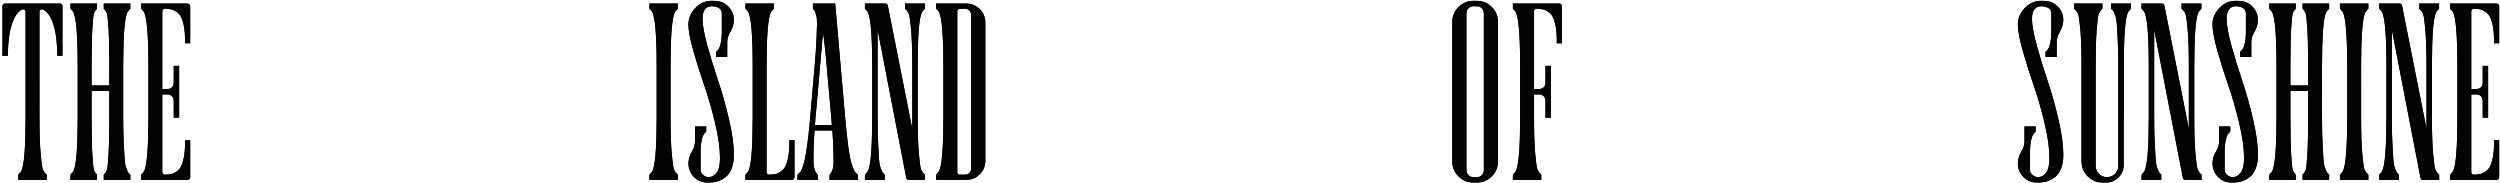 <svg xmlns="http://www.w3.org/2000/svg" xmlns:xlink="http://www.w3.org/1999/xlink" viewBox="0 0 695 51">
  <defs/>
  <defs>
    <path id="a" d="M12.988 66v-1.436l-.171-.171c-.41-.365-.712-.798-.906-1.299-.194-.501-.399-1.948-.615-4.341-.216-2.393-.325-5.765-.325-10.117V19.276c0-.251.103-.444.308-.581.205-.137.433-.148.684-.034 1.185.524 2.142 1.903 2.871 4.136.729 2.233 1.094 5.138 1.094 8.716h1.436V17.704c0-.182-.068-.347-.205-.496-.137-.148-.296-.222-.479-.222H1.401c-.182 0-.347.074-.496.222-.148.148-.222.313-.222.496v13.809H2.188c0-3.577.365-6.483 1.094-8.716.729-2.233 1.675-3.612 2.837-4.136.251-.114.479-.103.684.034.205.137.308.33.308.581v29.36c0 8.294-.387 13.262-1.162 14.902-.137.251-.422.592-.854 1.025V66h7.896zm13.979 0v-1.436c-.41-.41-.689-.826-.837-1.248-.148-.422-.296-1.789-.444-4.102-.148-2.313-.222-5.839-.222-10.579v-7.383h4.922l-0 7.943c-.006 4.437-.08 7.776-.222 10.018-.148 2.336-.302 3.708-.461 4.119-.16.41-.444.82-.854 1.23V66h7.383v-1.436l-.598-.598c-.057-.057-.216-.422-.479-1.094s-.427-1.493-.496-2.461c-.068-.968-.154-2.455-.256-4.46-.103-2.005-.154-4.443-.154-7.314l0-14.791c.015-7.992.391-12.78 1.127-14.365.137-.273.422-.627.854-1.06v-1.436h-7.383v1.436c.41.41.695.82.854 1.23.16.41.313 1.783.461 4.119.148 2.336.222 5.862.222 10.579V39.75h-4.922v-5.4c0-4.74.074-8.266.222-10.579.148-2.313.296-3.68.444-4.102.148-.422.427-.837.837-1.248v-1.436h-7.383v1.436c.41.41.661.695.752.854.843 1.436 1.265 6.46 1.265 15.073l-0 14.791c-.015 7.992-.403 12.792-1.162 14.399-.137.251-.422.592-.854 1.025V66h7.383zm25.19 0c.182 0 .347-.074.496-.222.148-.148.222-.313.222-.496v-10.288h-1.436v.923c0 1.504-.108 2.797-.325 3.879-.216 1.082-.484 1.92-.803 2.512-.319.592-.741 1.065-1.265 1.418-.524.353-1.02.575-1.487.667-.467.091-1.042.148-1.726.171-.205 0-.376-.068-.513-.205-.137-.137-.205-.308-.205-.513V42.245h1.47c.479 0 .883.165 1.213.496.33.33.496.735.496 1.213v4.751h1.504V34.315h-1.504v4.717c0 .501-.16.911-.479 1.23-.319.319-.729.479-1.23.479h-1.47V19.14c0-.205.068-.376.205-.513.137-.137.308-.205.513-.205.684.023 1.259.08 1.726.171.467.091.963.313 1.487.667.524.353.946.826 1.265 1.418.319.592.587 1.43.803 2.512.216 1.082.325 2.375.325 3.879v.957h1.436V17.704c0-.182-.074-.347-.222-.496-.148-.148-.313-.222-.496-.222H39.238v1.436c.41.41.661.695.752.854.843 1.436 1.265 6.46 1.265 15.073l-0 14.791c-.015 7.992-.403 12.792-1.162 14.399-.137.251-.422.592-.854 1.025V66h12.92zm136.274 0v-1.436l-.171-.171c-.41-.365-.712-.798-.906-1.299-.194-.501-.399-1.948-.615-4.341-.216-2.393-.325-5.765-.325-10.117l0-14.791c.015-7.992.403-12.792 1.162-14.399.137-.251.422-.592.854-1.025v-1.436h-7.896v1.436c.41.41.661.695.752.854.843 1.436 1.265 6.46 1.265 15.073l-0 14.791c-.015 7.992-.403 12.792-1.162 14.399-.137.251-.422.592-.854 1.025V66h7.896zm8.579.752c.889 0 1.72-.12 2.495-.359.775-.239 1.515-.632 2.222-1.179.706-.547 1.265-1.35 1.675-2.41.41-1.06.615-2.319.615-3.777 0-2.712-.456-6.01-1.367-9.895-.911-3.885-1.908-7.428-2.991-10.63-1.082-3.201-2.079-6.449-2.991-9.741-.911-3.293-1.367-5.793-1.367-7.502 0-1.23.234-2.125.701-2.683.467-.558 1.065-.837 1.794-.837.798 0 1.475.16 2.034.479.558.319.837.809.837 1.47v5.4c0 1.048-.091 1.982-.273 2.803-.068.296-.137.564-.205.803-.068.239-.131.427-.188.564-.057.137-.142.279-.256.427-.114.148-.188.245-.222.291-.034.046-.114.125-.239.239-.125.114-.199.182-.222.205v1.436h3.11v-4.067c0-.957.239-1.846.718-2.666l.41-.752c.592-1.208.815-2.393.667-3.555-.148-1.162-.672-2.188-1.572-3.076-.9-.889-1.988-1.379-3.264-1.47-.046 0-.268-.006-.667-.017l-.141-.004c-.31-.009-.485-.013-.525-.013-1.755 0-3.264.678-4.529 2.034-1.265 1.356-1.897 2.877-1.897 4.563 0 1.618.456 4.045 1.367 7.28.911 3.236 1.92 6.431 3.025 9.587 1.105 3.156 2.113 6.648 3.025 10.476.911 3.828 1.367 7.087 1.367 9.775 0 1.937-.319 3.304-.957 4.102-.638.798-1.367 1.196-2.188 1.196-.547 0-1.06-.194-1.538-.581-.479-.387-.718-.843-.718-1.367v-5.4c0-1.048.091-1.982.273-2.803.068-.296.137-.558.205-.786.068-.228.131-.41.188-.547.057-.137.137-.279.239-.427.103-.148.171-.245.205-.291.034-.046.114-.125.239-.239.125-.114.199-.182.222-.205v-1.436h-3.11v4.033c0 .98-.239 1.88-.718 2.7l-.41.718c-.592 1.208-.815 2.398-.667 3.572.148 1.174.672 2.205 1.572 3.093.9.889 1.988 1.379 3.264 1.47h.752zM220.151 66c.182 0 .347-.074.496-.222.148-.148.222-.313.222-.496v-10.288h-1.436v.923c0 1.504-.108 2.797-.325 3.879-.216 1.082-.484 1.92-.803 2.512-.319.592-.741 1.065-1.265 1.418-.524.353-1.02.575-1.487.667-.467.091-1.042.148-1.726.171-.205 0-.376-.068-.513-.205-.137-.137-.205-.308-.205-.513l0-30.001c.015-7.992.403-12.792 1.162-14.399.137-.251.422-.592.854-1.025v-1.436h-7.896v1.436c.41.41.661.695.752.854.843 1.436 1.265 6.46 1.265 15.073v14.287c0 8.294-.387 13.262-1.162 14.902-.137.251-.422.592-.854 1.025V66h12.92zm7.178 0v-1.436c-.296-.319-.461-.496-.496-.53-.034-.034-.154-.33-.359-.889-.205-.558-.313-1.202-.325-1.931-.003-.168-.004-.358-.005-.569l-0-.451c.001-.64.009-1.434.023-2.38.023-1.538.114-3.389.273-5.554h4.956c.16 2.165.256 4.016.291 5.554.034 1.538.051 2.677.051 3.418s-.097 1.379-.291 1.914c-.194.535-.313.832-.359.889-.046.057-.205.234-.479.53V66h7.861v-1.436c-.046-.046-.114-.103-.205-.171-.319-.273-.575-.575-.769-.906-.194-.33-.45-.986-.769-1.965-.319-.98-.621-2.541-.906-4.683-.285-2.142-.575-4.876-.872-8.203l-2.769-31.65h-6.187v1.436c.273.296.444.49.513.581.068.091.194.461.376 1.111.182.649.268 1.464.256 2.444-.011.98-.063 2.472-.154 4.478-.091 2.005-.262 4.443-.513 7.314l-1.23 14.287c-.729 8.454-1.606 13.455-2.632 15.005-.114.182-.422.49-.923.923V66h5.64zm3.931-15.244h-4.717c.023-.251.051-.61.085-1.077.034-.467.063-.815.085-1.042l.649-7.144.615-7.144c0-.114.011-.291.034-.53.023-.239.046-.427.068-.564l.718-8.237c.194 1.207.407 2.954.64 5.242l.083.83c.098.995.199 2.081.303 3.259l1.265 14.287c.023.228.051.575.085 1.042.034.467.063.826.085 1.077zM245.957 66v-1.436l-.207-.207c-.217-.217-.347-.347-.391-.391-.041-.041-.137-.246-.287-.612l-.123-.306-.069-.176c-.262-.672-.427-1.493-.496-2.461-.068-.968-.154-2.455-.256-4.46-.103-2.005-.154-4.443-.154-7.314V24.232l7.964 41.187c.068.387.296.581.684.581h4.512v-1.436l-.171-.171c-.41-.365-.712-.798-.906-1.299-.194-.501-.399-1.948-.615-4.341-.216-2.393-.325-5.765-.325-10.117l0-14.791c.015-7.992.391-12.78 1.127-14.365.137-.273.422-.627.854-1.06v-1.436h-5.503v1.436l.171.171c.41.365.712.798.906 1.299.194.501.399 1.948.615 4.341.216 2.393.325 5.765.325 10.117v17.466l-6.802-34.248c-.068-.387-.308-.581-.718-.581h-5.64v1.436c.41.41.661.695.752.854.843 1.436 1.265 6.46 1.265 15.073l-0 14.791c-.015 7.992-.403 12.792-1.162 14.399-.137.251-.422.592-.854 1.025V66h5.503zm22.593 0c1.504 0 2.774-.513 3.811-1.538 1.037-1.025 1.555-2.279 1.555-3.76V22.284c0-1.481-.518-2.734-1.555-3.76-1.037-1.025-2.307-1.538-3.811-1.538h-8.306v1.436c.41.41.661.695.752.854.843 1.436 1.265 6.46 1.265 15.073l-0 14.791c-.015 7.992-.403 12.792-1.162 14.399-.137.251-.422.592-.854 1.025V66h8.306zm-.273-1.436h-1.47c-.182 0-.342-.068-.479-.205-.137-.137-.205-.296-.205-.479v-44.741c0-.182.068-.347.205-.496.137-.148.296-.222.479-.222h1.47c.479 0 .883.171 1.213.513.33.342.496.752.496 1.23v42.69c0 .479-.165.883-.496 1.213-.33.33-.735.496-1.213.496zm142.324 2.188c1.595 0 2.968-.575 4.119-1.726 1.151-1.151 1.726-2.535 1.726-4.153V22.113c0-1.618-.575-3.002-1.726-4.153-1.151-1.151-2.524-1.726-4.119-1.726h-1.025c-1.595 0-2.968.575-4.119 1.726-1.151 1.151-1.726 2.535-1.726 4.153v38.76c0 1.618.575 3.002 1.726 4.153 1.151 1.151 2.524 1.726 4.119 1.726h1.025zm0-1.504h-1.025c-.524 0-.974-.194-1.35-.581-.376-.387-.564-.843-.564-1.367V19.687c0-.524.188-.98.564-1.367.376-.387.826-.581 1.35-.581h1.025c.524 0 .974.194 1.35.581.376.387.564.843.564 1.367v43.613c0 .524-.188.98-.564 1.367-.376.387-.826.581-1.35.581zM428.477 66v-1.436l-.171-.171c-.41-.365-.712-.798-.906-1.299-.194-.501-.399-1.948-.615-4.341-.216-2.393-.325-5.765-.325-10.117v-6.392h1.47c.479 0 .883.165 1.213.496.33.33.496.735.496 1.213v4.751h1.504V34.315h-1.504v4.717c0 .501-.16.911-.479 1.23-.319.319-.729.479-1.23.479h-1.47V19.14c0-.205.068-.376.205-.513.137-.137.308-.205.513-.205.684.023 1.259.08 1.726.171.467.091.963.313 1.487.667.524.353.946.826 1.265 1.418.319.592.587 1.43.803 2.512.216 1.082.325 2.375.325 3.879v.957h1.436V17.704c0-.182-.074-.347-.222-.496-.148-.148-.313-.222-.496-.222h-12.92v1.436c.41.41.661.695.752.854.843 1.436 1.265 6.46 1.265 15.073l-0 14.791c-.015 7.992-.403 12.792-1.162 14.399-.137.251-.422.592-.854 1.025V66h7.896zm138.12.752c.889 0 1.72-.12 2.495-.359.775-.239 1.515-.632 2.222-1.179.706-.547 1.265-1.35 1.675-2.41.41-1.06.615-2.319.615-3.777 0-2.712-.456-6.01-1.367-9.895-.911-3.885-1.908-7.428-2.991-10.63-1.082-3.201-2.079-6.449-2.991-9.741-.911-3.293-1.367-5.793-1.367-7.502 0-1.23.234-2.125.701-2.683.467-.558 1.065-.837 1.794-.837.798 0 1.475.16 2.034.479.558.319.837.809.837 1.47v5.4c0 1.048-.091 1.982-.273 2.803-.068.296-.137.564-.205.803-.068.239-.131.427-.188.564-.057.137-.142.279-.256.427-.114.148-.188.245-.222.291-.034.046-.114.125-.239.239-.125.114-.199.182-.222.205v1.436h3.11v-4.067c0-.957.239-1.846.718-2.666l.41-.752c.592-1.208.815-2.393.667-3.555-.148-1.162-.672-2.188-1.572-3.076-.9-.889-1.988-1.379-3.264-1.47-.046 0-.268-.006-.667-.017l-.141-.004c-.31-.009-.485-.013-.525-.013-1.755 0-3.264.678-4.529 2.034-1.265 1.356-1.897 2.877-1.897 4.563 0 1.618.456 4.045 1.367 7.28.911 3.236 1.92 6.431 3.025 9.587 1.105 3.156 2.113 6.648 3.025 10.476.911 3.828 1.367 7.087 1.367 9.775 0 1.937-.319 3.304-.957 4.102-.638.798-1.367 1.196-2.188 1.196-.547 0-1.06-.194-1.538-.581-.479-.387-.718-.843-.718-1.367v-5.4c0-1.048.091-1.982.273-2.803.068-.296.137-.558.205-.786.068-.228.131-.41.188-.547.057-.137.137-.279.239-.427.103-.148.171-.245.205-.291.034-.046.114-.125.239-.239.125-.114.199-.182.222-.205v-1.436h-3.11v4.033c0 .98-.239 1.88-.718 2.7l-.41.718c-.592 1.208-.815 2.398-.667 3.572.148 1.174.672 2.205 1.572 3.093.9.889 1.988 1.379 3.264 1.47h.752zm18.867 0c1.367 0 2.529-.479 3.486-1.436.957-.957 1.436-2.119 1.436-3.486V48.637h.034V34.35c0-8.294.376-13.25 1.128-14.868.137-.273.422-.627.854-1.06v-1.436h-5.503v1.436l.207.207c.093.093.17.17.231.231l.136.136.024.024c.057.057.216.422.479 1.094.262.672.427 1.493.496 2.461.068.968.154 2.455.256 4.46.103 2.005.154 4.443.154 7.314v27.754c0 .866-.308 1.606-.923 2.222-.615.615-1.356.923-2.222.923-.866 0-1.606-.308-2.222-.923-.615-.615-.923-1.356-.923-2.222V34.35c0-4.398.097-7.787.291-10.168.194-2.381.387-3.822.581-4.324.194-.501.484-.934.872-1.299.068-.068.114-.114.137-.137v-1.436h-7.861v1.436c.046.046.103.103.171.171.41.387.718.826.923 1.316.205.49.416 1.931.632 4.324.216 2.393.325 5.765.325 10.117v26.523c0 1.618.575 3.002 1.726 4.153 1.151 1.151 2.524 1.726 4.119 1.726h.957zM600.845 66v-1.436c-.076-.076-.145-.145-.207-.207l-.231-.231c-.041-.041-.075-.075-.101-.101l-.059-.059c-.057-.057-.216-.422-.479-1.094-.262-.672-.427-1.493-.496-2.461s-.154-2.455-.256-4.46c-.103-2.005-.154-4.443-.154-7.314V24.232l7.964 41.187c.068.387.296.581.684.581h4.512v-1.436l-.171-.171c-.41-.365-.712-.798-.906-1.299-.194-.501-.399-1.948-.615-4.341-.216-2.393-.325-5.765-.325-10.117V34.35c0-8.294.376-13.25 1.128-14.868.137-.273.422-.627.854-1.06v-1.436h-5.503v1.436c.046.046.103.103.171.171.41.365.712.798.906 1.299.194.501.399 1.948.615 4.341.216 2.393.325 5.765.325 10.117v17.466l-6.802-34.248c-.068-.387-.308-.581-.718-.581h-5.64v1.436c.41.41.661.695.752.854.843 1.436 1.265 6.46 1.265 15.073v14.287c0 8.294-.387 13.262-1.162 14.902-.137.251-.422.592-.854 1.025V66h5.503zm19.858.752c.889 0 1.72-.12 2.495-.359.775-.239 1.515-.632 2.222-1.179s1.265-1.35 1.675-2.41c.41-1.06.615-2.319.615-3.777 0-2.712-.456-6.01-1.367-9.895-.911-3.885-1.908-7.428-2.991-10.63-1.082-3.201-2.079-6.449-2.991-9.741-.911-3.293-1.367-5.793-1.367-7.502 0-1.23.234-2.125.701-2.683.467-.558 1.065-.837 1.794-.837.798 0 1.475.16 2.034.479.558.319.837.809.837 1.47v5.4c0 1.048-.091 1.982-.273 2.803-.068.296-.137.564-.205.803-.068.239-.131.427-.188.564-.057.137-.142.279-.256.427-.114.148-.188.245-.222.291-.034.046-.114.125-.239.239-.125.114-.199.182-.222.205v1.436h3.11v-4.067c0-.957.239-1.846.718-2.666l.41-.752c.592-1.208.815-2.393.667-3.555-.148-1.162-.672-2.188-1.572-3.076-.9-.889-1.988-1.379-3.264-1.47-.046 0-.268-.006-.667-.017-.399-.011-.621-.017-.667-.017-1.755 0-3.264.678-4.529 2.034-1.265 1.356-1.897 2.877-1.897 4.563 0 1.618.456 4.045 1.367 7.28.911 3.236 1.92 6.431 3.025 9.587 1.105 3.156 2.113 6.648 3.025 10.476.911 3.828 1.367 7.087 1.367 9.775 0 1.937-.319 3.304-.957 4.102-.638.798-1.367 1.196-2.188 1.196-.547 0-1.06-.194-1.538-.581-.479-.387-.718-.843-.718-1.367v-5.4c0-1.048.091-1.982.273-2.803.068-.296.137-.558.205-.786.068-.228.131-.41.188-.547.057-.137.137-.279.239-.427.103-.148.171-.245.205-.291.034-.046.114-.125.239-.239.125-.114.199-.182.222-.205v-1.436h-3.11v4.033c0 .98-.239 1.88-.718 2.7l-.41.718c-.592 1.208-.815 2.398-.667 3.572.148 1.174.672 2.205 1.572 3.093.9.889 1.988 1.379 3.264 1.47h.752zM638.237 66v-1.436c-.41-.41-.689-.826-.837-1.248-.148-.422-.296-1.789-.444-4.102-.148-2.313-.222-5.839-.222-10.579v-7.383h4.922v7.383c0 4.717-.074 8.243-.222 10.579-.148 2.336-.302 3.708-.461 4.119-.16.41-.444.82-.854 1.23V66H647.5v-1.436l-.207-.207c-.217-.217-.347-.347-.391-.391-.041-.041-.137-.246-.287-.612l-.123-.306-.069-.176c-.262-.672-.427-1.493-.496-2.461-.068-.968-.154-2.455-.256-4.46-.103-2.005-.154-4.443-.154-7.314V34.35c0-8.294.376-13.25 1.128-14.868.137-.273.422-.627.854-1.06v-1.436h-7.383v1.436c.41.41.695.82.854 1.23.16.41.313 1.783.461 4.119.148 2.336.222 5.862.222 10.579V39.75h-4.922l0-5.942c.005-4.468.079-7.813.222-10.037.148-2.313.296-3.68.444-4.102.148-.422.427-.837.837-1.248v-1.436h-7.383v1.436c.41.41.661.695.752.854.843 1.436 1.265 6.46 1.265 15.073v14.287c0 8.294-.387 13.262-1.162 14.902-.137.251-.422.592-.854 1.025V66h7.383zm20.166 0v-1.436c-.046-.046-.103-.103-.171-.171-.41-.365-.712-.798-.906-1.299-.194-.501-.399-1.948-.615-4.341-.216-2.393-.325-5.765-.325-10.117V34.35c0-8.294.387-13.262 1.162-14.902.137-.251.422-.592.854-1.025v-1.436h-7.896v1.436c.41.41.661.695.752.854.843 1.436 1.265 6.46 1.265 15.073v14.287c0 8.294-.387 13.262-1.162 14.902-.137.251-.422.592-.854 1.025V66h7.896zm8.511 0v-1.436l-.207-.207c-.217-.217-.347-.347-.391-.391-.041-.041-.137-.246-.287-.612l-.123-.306-.069-.176c-.262-.672-.427-1.493-.496-2.461s-.154-2.455-.256-4.46c-.103-2.005-.154-4.443-.154-7.314V24.232l7.964 41.187c.068.387.296.581.684.581h4.512v-1.436l-.171-.171c-.41-.365-.712-.798-.906-1.299-.194-.501-.399-1.948-.615-4.341-.216-2.393-.325-5.765-.325-10.117l0-14.791c.015-7.992.391-12.78 1.127-14.365.137-.273.422-.627.854-1.06v-1.436h-5.503v1.436l.171.171c.41.365.712.798.906 1.299.194.501.399 1.948.615 4.341.216 2.393.325 5.765.325 10.117v17.466l-6.802-34.248c-.068-.387-.308-.581-.718-.581h-5.64v1.436c.41.41.661.695.752.854.843 1.436 1.265 6.46 1.265 15.073l-0 14.791c-.015 7.992-.403 12.792-1.162 14.399-.137.251-.422.592-.854 1.025V66h5.503zm27.139 0c.182 0 .347-.074.496-.222.148-.148.222-.313.222-.496v-10.288h-1.436v.923c0 1.504-.108 2.797-.325 3.879-.216 1.082-.484 1.92-.803 2.512-.319.592-.741 1.065-1.265 1.418-.524.353-1.02.575-1.487.667-.467.091-1.042.148-1.726.171-.205 0-.376-.068-.513-.205-.137-.137-.205-.308-.205-.513V42.245h1.47c.479 0 .883.165 1.213.496.33.33.496.735.496 1.213v4.751h1.504V34.315h-1.504v4.717c0 .501-.16.911-.479 1.23s-.729.479-1.23.479h-1.47V19.14c0-.205.068-.376.205-.513.137-.137.308-.205.513-.205.684.023 1.259.08 1.726.171.467.091.963.313 1.487.667.524.353.946.826 1.265 1.418.319.592.587 1.43.803 2.512.216 1.082.325 2.375.325 3.879v.957h1.436V17.704c0-.182-.074-.347-.222-.496-.148-.148-.313-.222-.496-.222h-12.92v1.436c.41.41.661.695.752.854.843 1.436 1.265 6.46 1.265 15.073v14.287c0 8.294-.387 13.262-1.162 14.902-.137.251-.422.592-.854 1.025V66h12.92z"/>
  </defs>
  <g fill="none" fill-rule="nonzero" transform="translate(0 -16)">
    <use fill="#000000" xlink:href="#a"/>
    <use fill="#020202" xlink:href="#a"/>
  </g>
</svg>